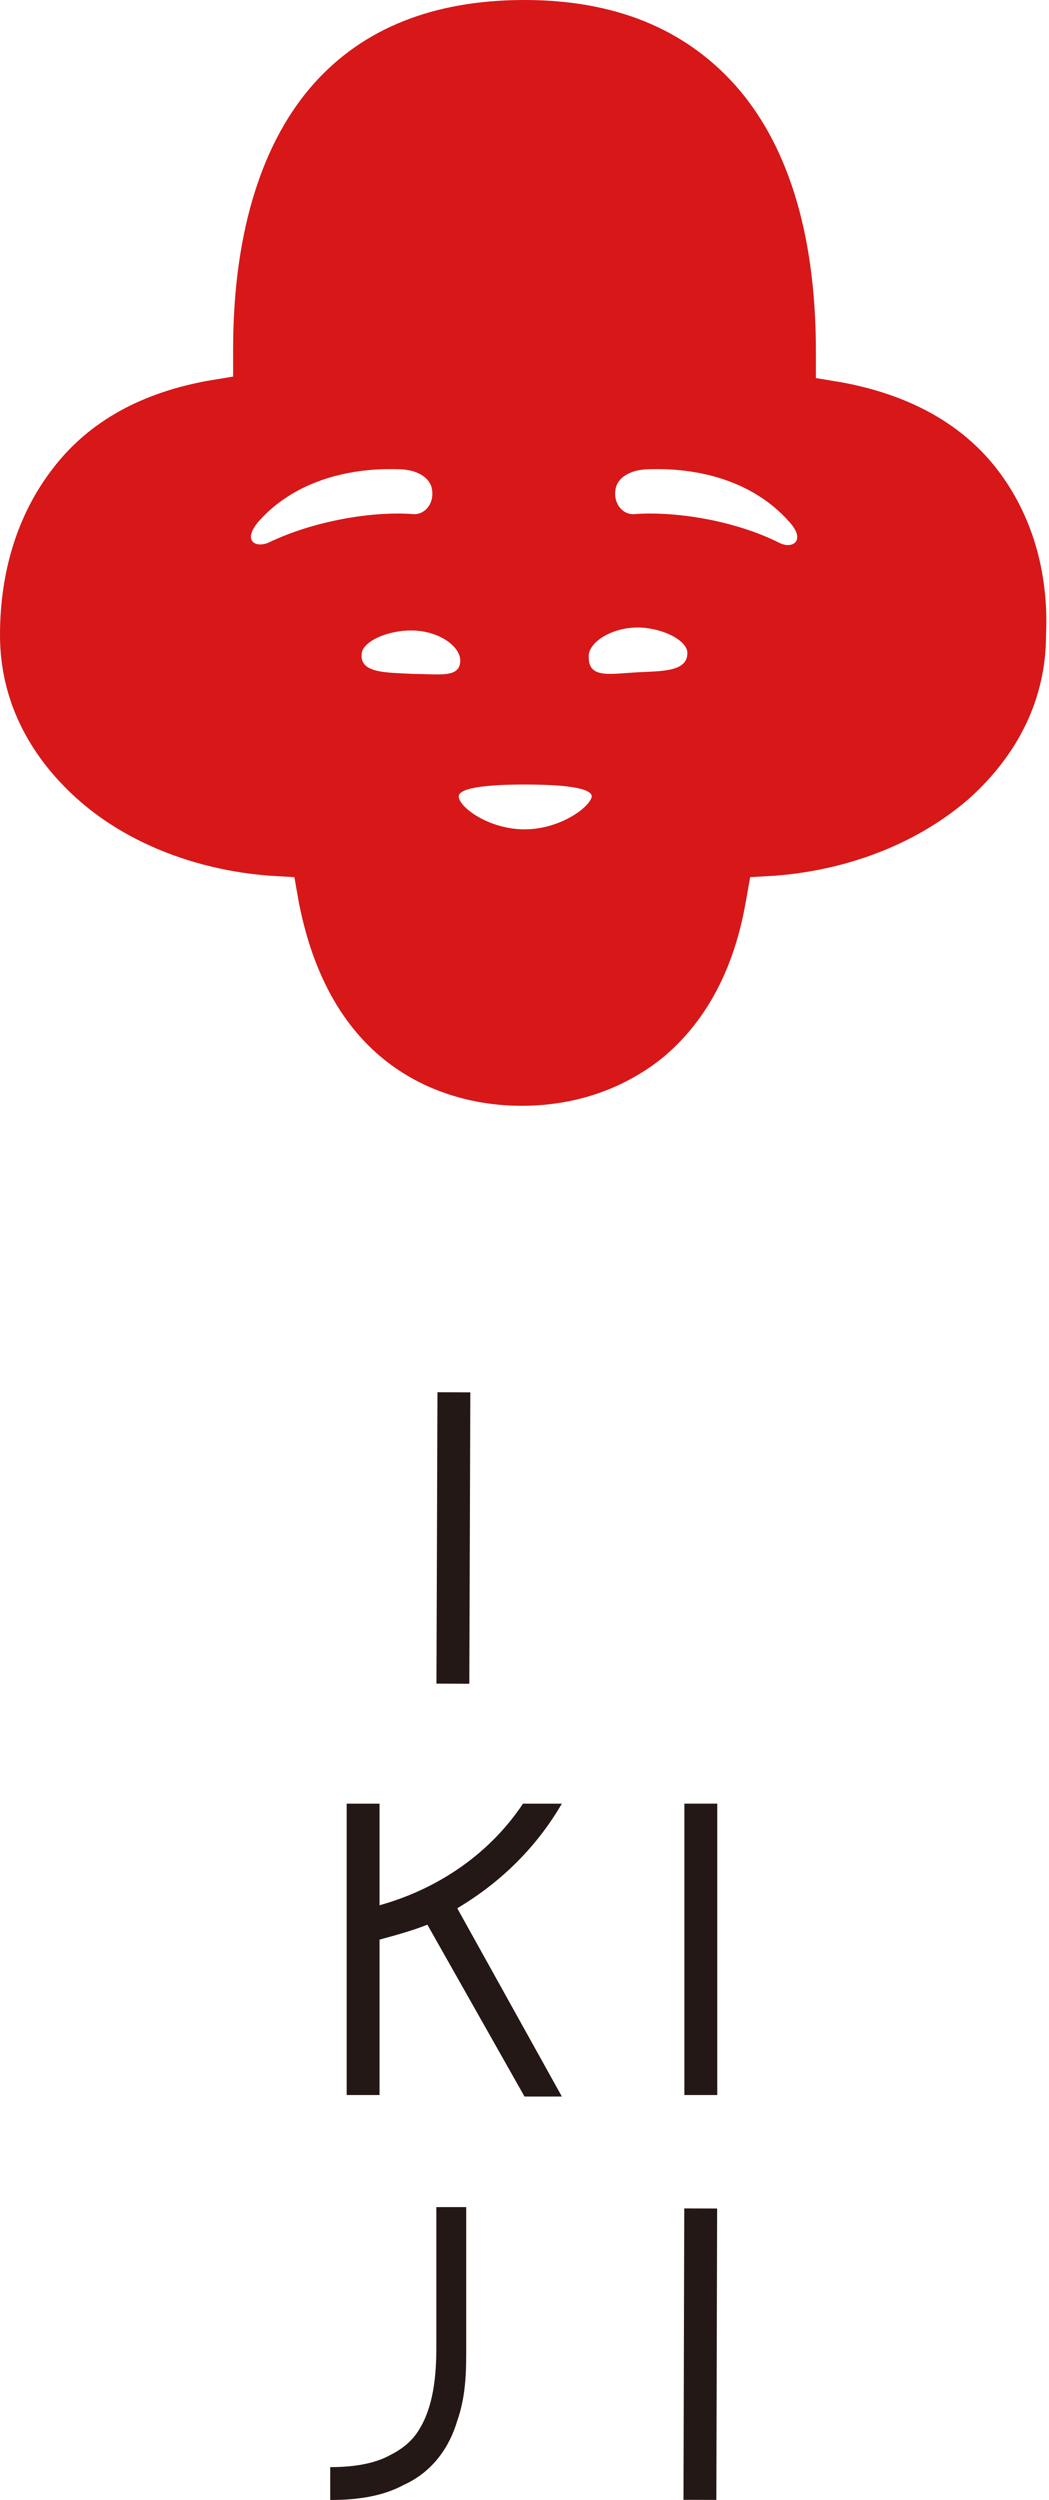<?xml version="1.0" encoding="utf-8"?>
<!-- Generator: Adobe Illustrator 23.0.2, SVG Export Plug-In . SVG Version: 6.00 Build 0)  -->
<svg version="1.1" id="レイヤー_1" xmlns="http://www.w3.org/2000/svg" xmlns:xlink="http://www.w3.org/1999/xlink" x="0px"
	 y="0px" viewBox="0 0 70.2 167.3" style="enable-background:new 0 0 70.2 167.3;" xml:space="preserve">
<style type="text/css">
	.st0{fill:#D71718;}
	.st1{fill:#231815;}
</style>
<g>
	<path class="st0" d="M66.8,31.5c-2.2-2.9-5.6-5-10.4-5.9l-1.8-0.3v-1.8c0-8.3-2.1-14.1-5.4-17.8C45.8,1.9,41.1,0,35.1,0
		C29,0,24.3,1.9,21,5.6c-3.3,3.7-5.4,9.6-5.4,17.8v1.8l-1.8,0.3c-4.8,0.9-8.1,3-10.3,5.9C1.2,34.4,0,38.2,0,42.5
		c0,4.3,1.9,8,5.1,10.9c3.2,2.9,7.8,4.8,12.9,5.2l1.7,0.1l0.3,1.7c1,5.1,3.1,8.4,5.7,10.5c2.6,2.1,5.9,3.1,9.2,3.1
		c3.4,0,6.6-1,9.3-3.1c2.6-2.1,4.8-5.4,5.7-10.5l0.3-1.7l1.7-0.1c5.1-0.4,9.7-2.3,13-5.2c3.2-2.9,5.1-6.6,5.1-10.9
		C70.2,38.2,69,34.4,66.8,31.5z M18,36.3c-0.9,0.4-1.8-0.1-0.7-1.4c2.4-2.7,6-3.6,9.3-3.5c1.5,0,2.2,0.7,2.3,1.3
		c0.2,1-0.5,1.8-1.3,1.7C24.8,34.2,20.9,34.9,18,36.3z M42.5,34.4c-0.8,0.1-1.5-0.7-1.3-1.7c0.1-0.6,0.8-1.3,2.3-1.3
		c3.3-0.1,6.9,0.8,9.3,3.5c1.2,1.3,0.2,1.9-0.7,1.4C49.3,34.9,45.4,34.2,42.5,34.4z M39.4,44c-0.1-0.9,1.3-1.9,3-2
		c1.7-0.1,3.6,0.8,3.6,1.7c0,1.3-1.8,1.2-3.5,1.3C40.8,45.1,39.4,45.4,39.4,44z M27.7,45.1c-1.7-0.1-3.6,0-3.5-1.3
		c0-0.9,1.9-1.7,3.6-1.6c1.7,0.1,3,1.1,3,2C30.8,45.4,29.4,45.1,27.7,45.1z M35.1,55.5c-2.4,0-4.4-1.5-4.4-2.2c0-0.6,2-0.8,4.4-0.8
		c2.5,0,4.5,0.2,4.5,0.8C39.5,54,37.5,55.5,35.1,55.5z"/>
	<g>
		
			<rect x="20.6" y="101.9" transform="matrix(3.495057e-03 -1 1 3.495057e-03 -72.765 132.913)" class="st1" width="19.5" height="2.2"/>
		<rect x="45.8" y="120.7" class="st1" width="2.2" height="19.5"/>
		<path class="st1" d="M29.2,147.7c0,0,0,3.8,0,7.6c0,0.6,0,1.2,0,1.8c0,1.9-0.2,3.9-1.1,5.4c-0.4,0.7-1,1.3-2,1.8
			c-0.9,0.5-2.2,0.8-4,0.8l0,2.2c2,0,3.6-0.3,4.9-1c2-0.9,3.1-2.6,3.6-4.3c0.6-1.7,0.6-3.4,0.6-4.9c0-0.7,0-1.3,0-1.8l0-7.6
			L29.2,147.7z"/>
		
			<rect x="37.1" y="156.4" transform="matrix(2.669405e-03 -1 1 2.669405e-03 -110.76 203.971)" class="st1" width="19.5" height="2.2"/>
		<path class="st1" d="M30.6,127.7c2.7-1.6,5.2-3.9,7-7l-2.6,0c-2.4,3.6-6,5.8-9.6,6.8l0-6.8l-2.2,0v19.5h2.2l0-10.4
			c1.1-0.3,2.2-0.6,3.2-1l6.5,11.5l2.5,0L30.6,127.7z"/>
	</g>
</g>
</svg>
